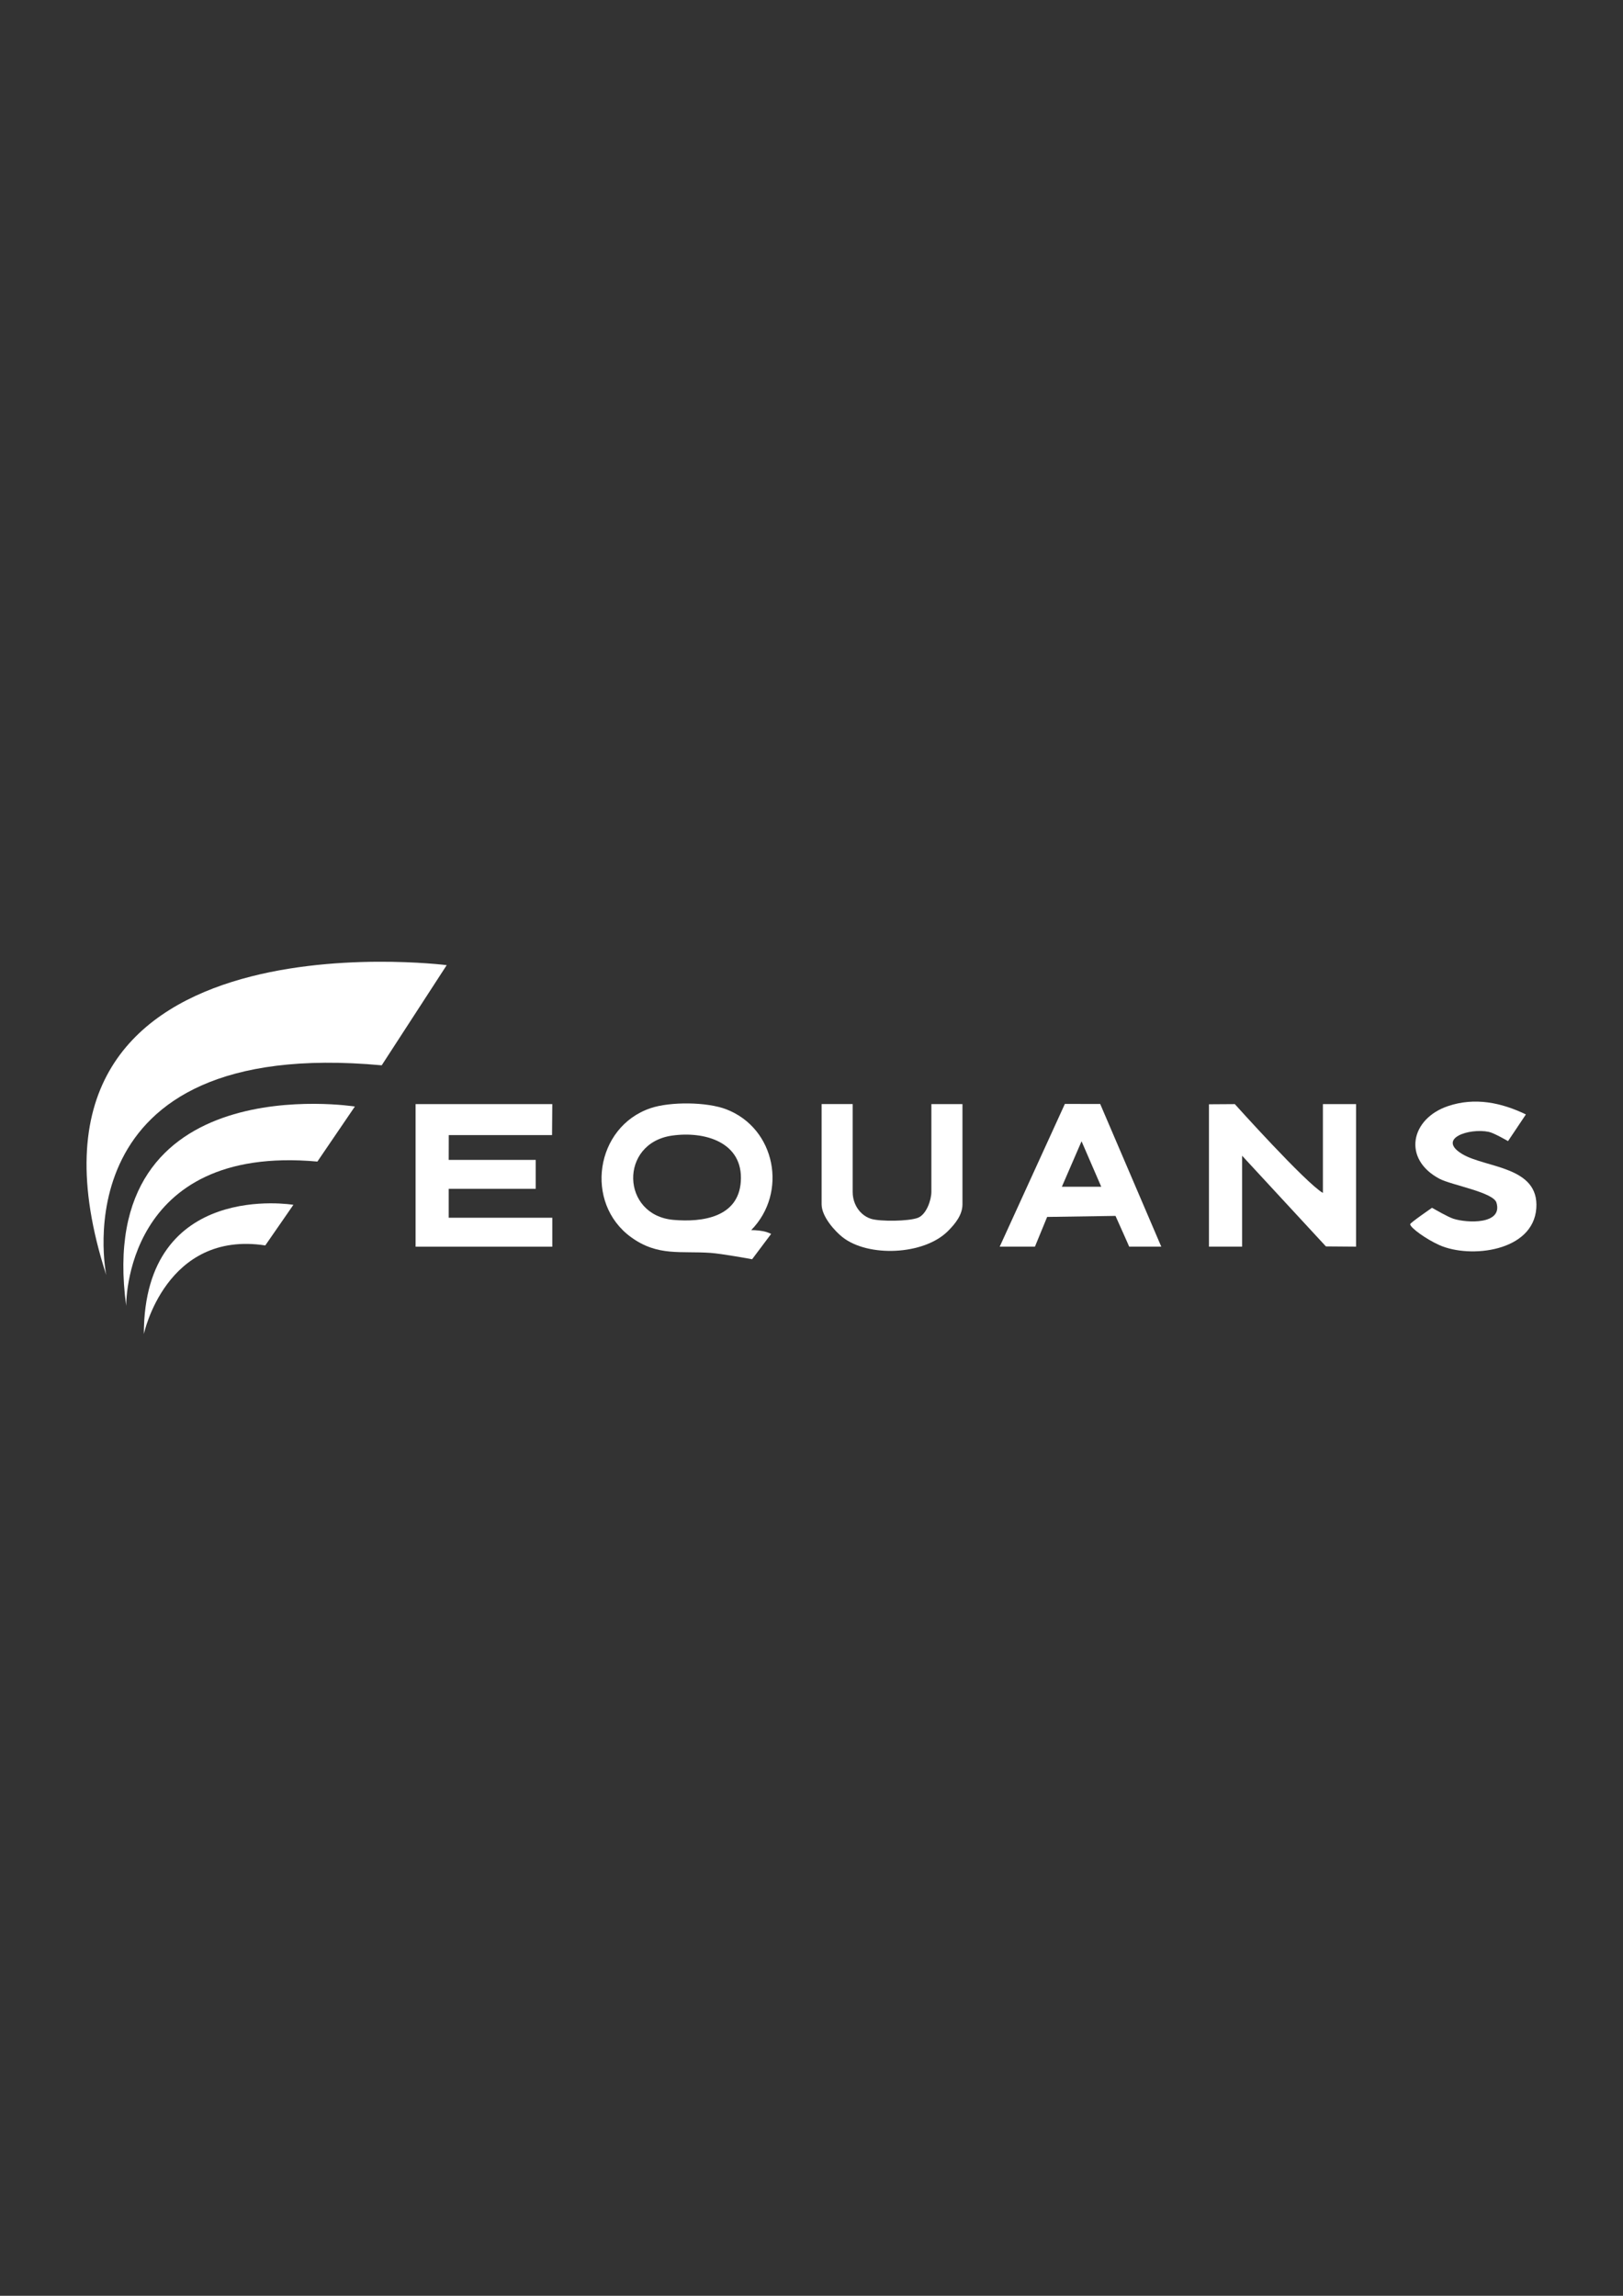 <?xml version="1.0" encoding="UTF-8"?>
<svg id="Calque_1" data-name="Calque 1" xmlns="http://www.w3.org/2000/svg" viewBox="0 0 595.28 841.89">
  <rect x="0" y="0" width="595.28" height="841.89" fill="#333333" stroke="none"/>
  <defs>
    <style>
      .cls-1 {
        fill: #fff;
      }
    </style>
  </defs>
  <path class="cls-1" d="M275.51,451.09c1.82,0,4,.2,5.73.74.53.16,1.6.65,1.6.65,0,0-6.97,9.28-6.98,9.3l-.67-.13s-10.48-1.91-14.51-2.2c-10.95-.79-19.35,1.39-29.19-5.74-17.35-12.58-13.13-40.51,7.14-47.34,7.21-2.43,20.63-2.32,27.75.42,18.15,6.98,22.61,30.64,9.13,44.31ZM246.46,416.44c-19.42,2.8-18.68,29.19.53,30.9,10.69.95,23.85-.98,24.72-14.06.97-14.45-13.28-18.57-25.25-16.84Z"/>
  <g>
    <path class="cls-1" d="M202.57,404.88l-.09,11.37h-37.88s-.02,9.09-.02,9.09h31.91v10.61h-31.91v10.61h37.99v10.61h-50.14v-52.28h50.14Z"/>
    <path class="cls-1" d="M443.42,404.95l9.48-.06s26.02,28.96,32.31,32.57v-32.58s1.06,0,1.14,0h11.02v52.28l-11.06-.09-30.73-33.25v33.34h-12.16v-52.21Z"/>
    <path class="cls-1" d="M425.94,457.16h-11.78c.07.07-5.02-11.28-5.02-11.28l-25.07.38-4.48,10.9h-12.92l23.9-52.34,12.96.02,22.4,52.32ZM403.91,435.19l-7.22-16.68-7.22,16.68h14.44Z"/>
    <path class="cls-1" d="M559.66,408.68l-6.55,9.78s-5.13-3-7.08-3.4c-7.19-1.47-19.18,2.45-9.7,8.15,8.55,5.14,28.29,4.41,27.15,19.91-1.17,15.86-24.29,18.49-35.55,13.47-4.87-2.17-10.71-6.39-10.71-7.67,0-.5,8.01-6.01,8.01-6.01,1.41.78,5.84,3.36,7.85,4.01,5.04,1.63,18.19,2.17,15.79-5.89-1.14-3.84-16.5-6.44-20.87-8.75-13.69-7.22-10.7-22.03,3.14-26.68,9.79-3.29,19.5-1.29,28.52,3.07Z"/>
    <path class="cls-1" d="M312.74,404.88v32.21c0,3.02,1.19,5.97,3.44,7.97.95.84,2.07,1.52,3.36,1.91,3.39,1.01,13.76.91,17.13-.39,3.16-1.22,4.94-6.6,4.94-9.52v-32.18h11.4v36.75c0,3.92-2.7,7.2-5.34,9.83-8.83,8.83-29.23,9.65-38.66,2.22-2.65-2.09-7.66-7.46-7.66-12.06v-36.75h11.4Z"/>
  </g>
  <g>
    <path class="cls-1" d="M52.76,489.22s8.02-38.09,44.54-32.51l10.31-14.89s-54.85-9.17-54.85,47.4Z"/>
    <path class="cls-1" d="M46.29,478.98s-1.2-59.47,70.12-53.02l13.75-20.19s-95.98-15.11-83.86,73.21Z"/>
    <path class="cls-1" d="M38.97,467.56s-18.19-87.86,101.03-76.9l23.84-36.73s-168.55-21.48-124.87,113.63Z"/>
  </g>
</svg>
